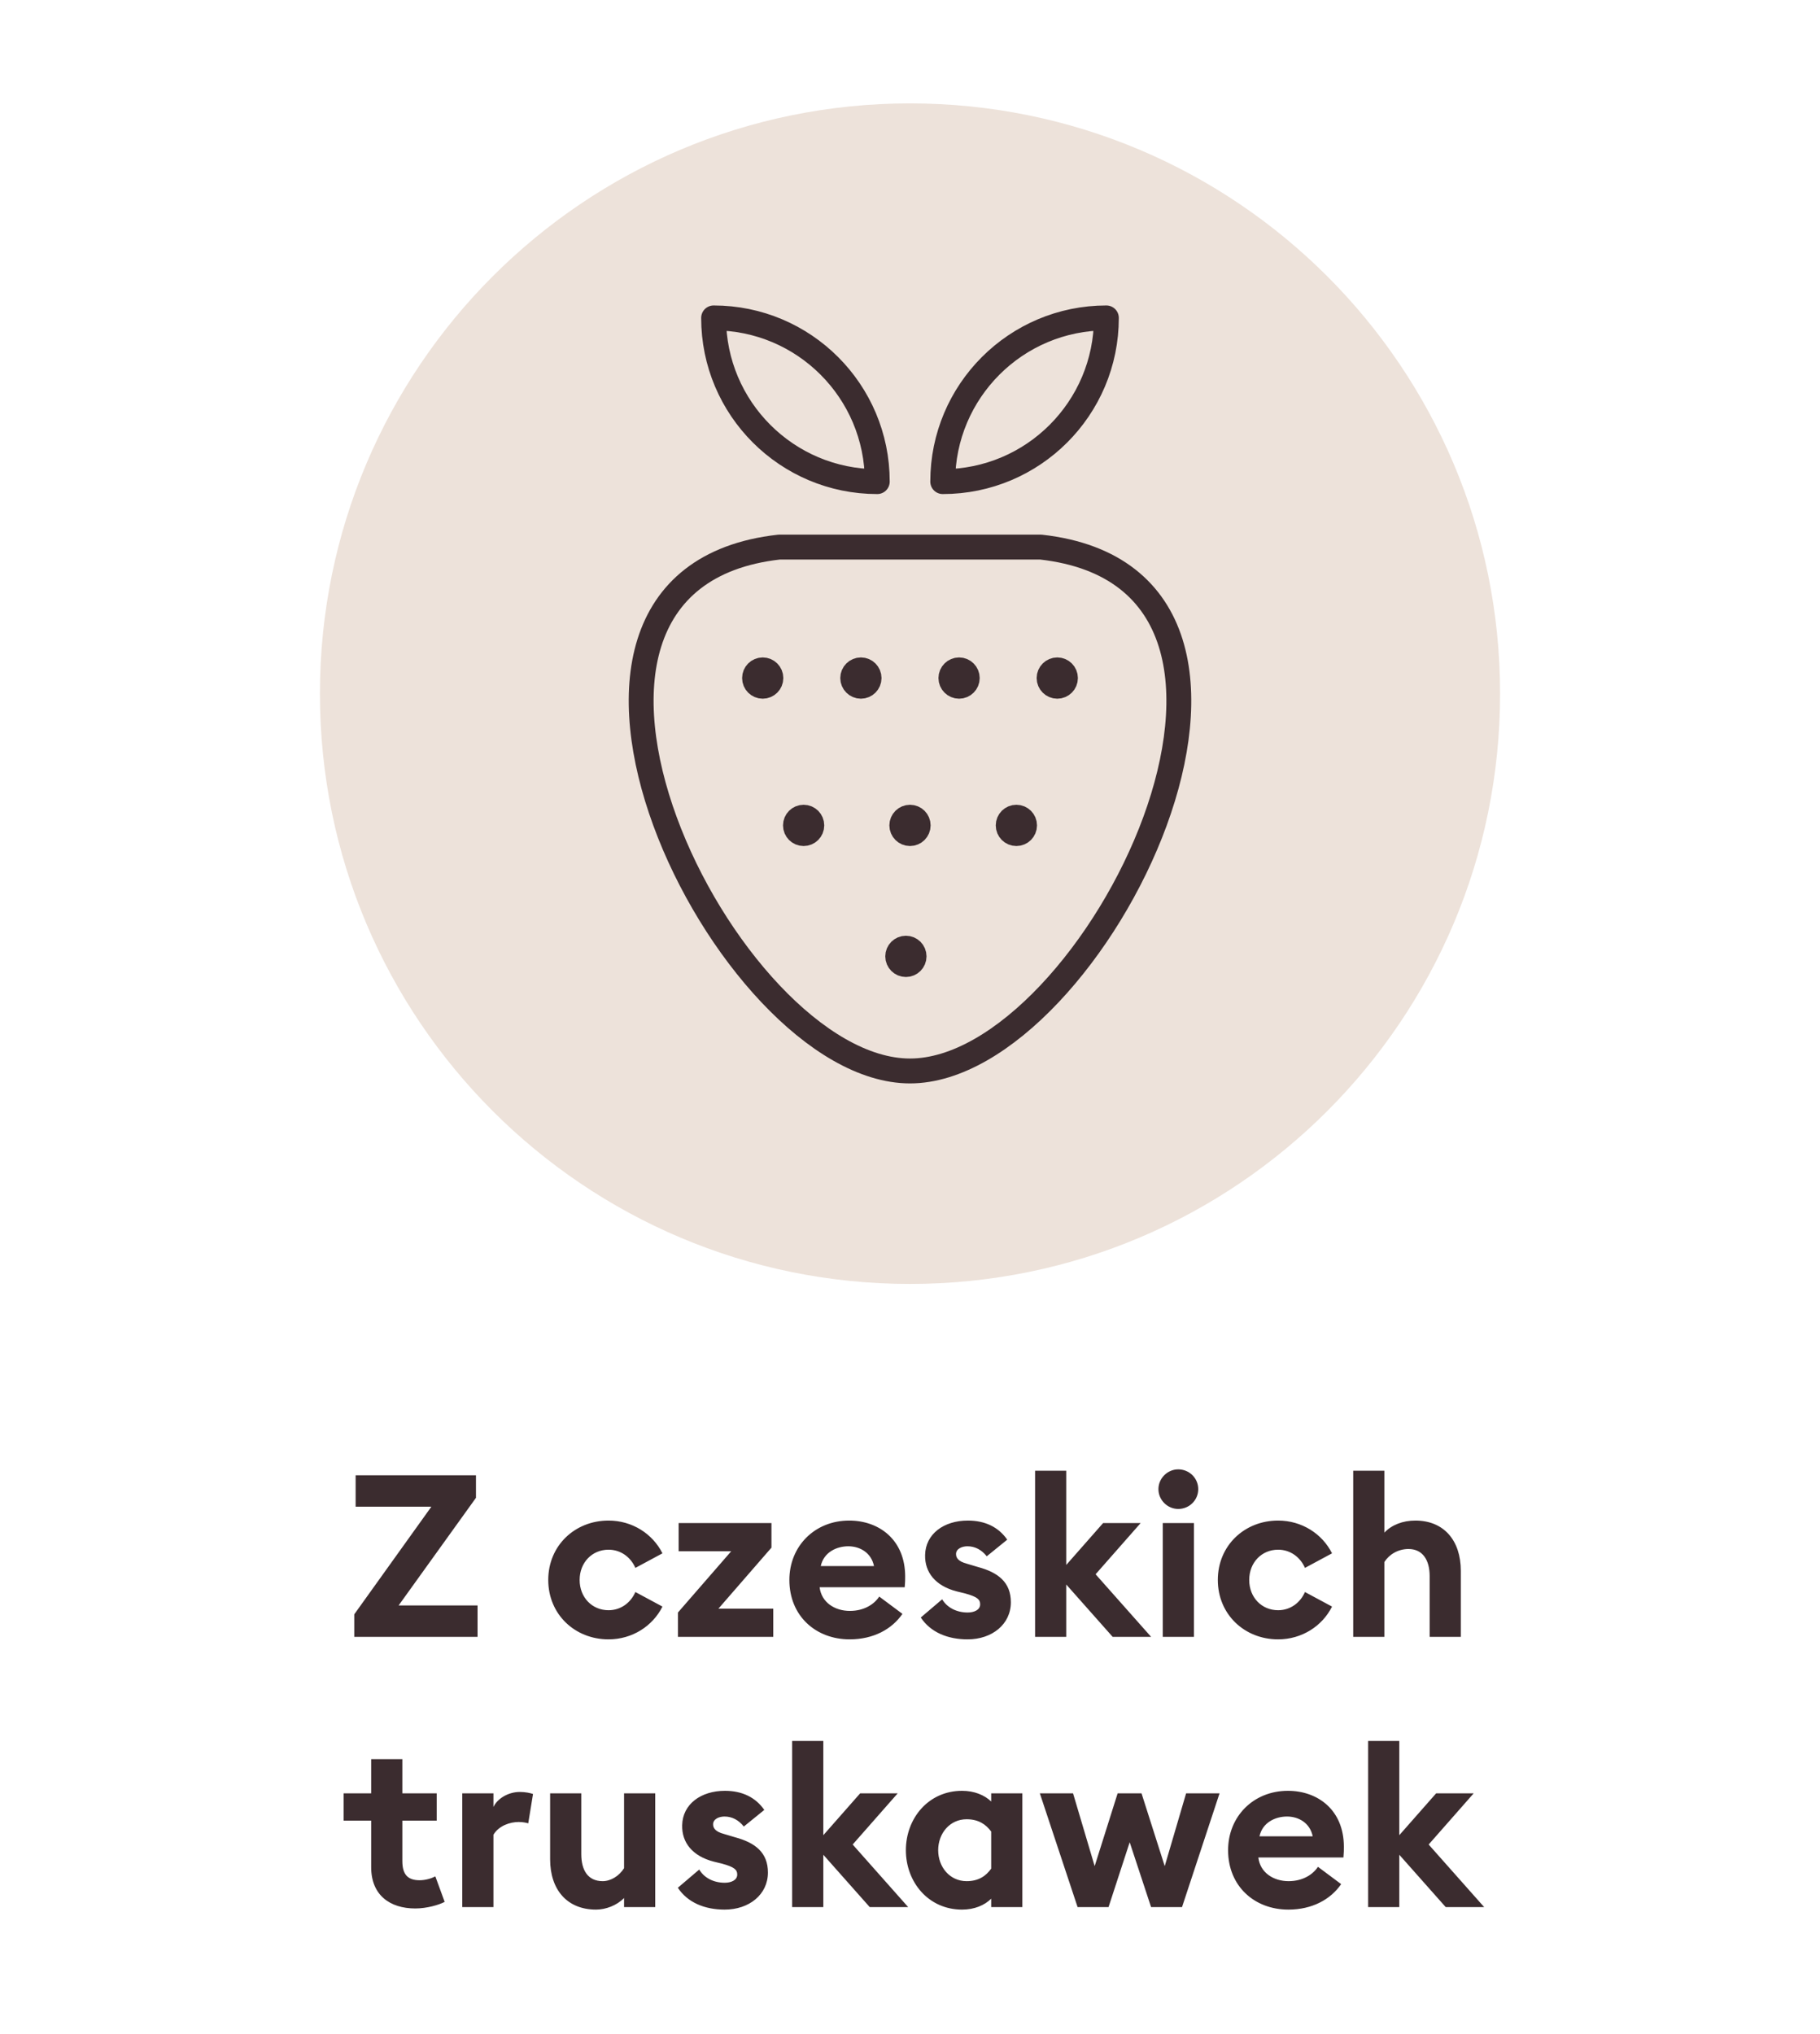 <svg width="128" height="143" viewBox="0 0 128 143" fill="none" xmlns="http://www.w3.org/2000/svg">
<g clip-path="url(#clip0_1_2351)">
<path d="M64 90.269C86.92 90.269 105.5 71.689 105.5 48.769C105.5 25.849 86.92 7.269 64 7.269C41.08 7.269 22.5 25.849 22.5 48.769C22.5 71.689 41.08 90.269 64 90.269Z" fill="#EDE2DA"/>
<path d="M73.578 48.247C73.894 48.247 74.152 47.99 74.152 47.671C74.152 47.354 73.894 47.096 73.578 47.096M73.578 48.247C73.261 48.247 73.001 47.99 73.001 47.671C73.001 47.354 73.261 47.096 73.578 47.096M66.672 48.247C66.989 48.247 67.246 47.99 67.246 47.671C67.246 47.354 66.989 47.096 66.672 47.096M66.672 48.247C66.355 48.247 66.095 47.99 66.095 47.671C66.095 47.354 66.355 47.096 66.672 47.096M59.766 48.247C60.083 48.247 60.34 47.99 60.34 47.671C60.34 47.354 60.083 47.096 59.766 47.096M59.766 48.247C59.449 48.247 59.189 47.99 59.189 47.671C59.189 47.354 59.449 47.096 59.766 47.096M70.699 58.606C71.018 58.606 71.276 58.349 71.276 58.029C71.276 57.712 71.018 57.455 70.699 57.455M70.699 58.606C70.382 58.606 70.125 58.349 70.125 58.029C70.125 57.712 70.382 57.455 70.699 57.455M63.219 58.606C63.536 58.606 63.793 58.349 63.793 58.029C63.793 57.712 63.536 57.455 63.219 57.455M63.219 58.606C62.902 58.606 62.642 58.349 62.642 58.029C62.642 57.712 62.902 57.455 63.219 57.455M62.932 67.814C63.249 67.814 63.506 67.556 63.506 67.237C63.506 66.92 63.249 66.663 62.932 66.663M62.932 67.814C62.613 67.814 62.355 67.556 62.355 67.237C62.355 66.92 62.613 66.663 62.932 66.663M55.736 58.606C56.056 58.606 56.313 58.349 56.313 58.029C56.313 57.712 56.056 57.455 55.736 57.455M55.736 58.606C55.42 58.606 55.162 58.349 55.162 58.029C55.162 57.712 55.42 57.455 55.736 57.455M52.86 48.247C53.177 48.247 53.435 47.99 53.435 47.671C53.435 47.354 53.177 47.096 52.86 47.096M52.86 48.247C52.544 48.247 52.286 47.99 52.286 47.671C52.286 47.354 52.544 47.096 52.86 47.096" fill="#EDE2DA"/>
<path d="M74.359 48.247C74.676 48.247 74.933 47.99 74.933 47.671C74.933 47.354 74.676 47.096 74.359 47.096M74.359 48.247C74.042 48.247 73.782 47.99 73.782 47.671C73.782 47.354 74.042 47.096 74.359 47.096M67.453 48.247C67.77 48.247 68.027 47.99 68.027 47.671C68.027 47.354 67.77 47.096 67.453 47.096M67.453 48.247C67.136 48.247 66.876 47.99 66.876 47.671C66.876 47.354 67.136 47.096 67.453 47.096M60.547 48.247C60.864 48.247 61.122 47.99 61.122 47.671C61.122 47.354 60.864 47.096 60.547 47.096M60.547 48.247C60.231 48.247 59.971 47.99 59.971 47.671C59.971 47.354 60.231 47.096 60.547 47.096M71.48 58.606C71.8 58.606 72.057 58.349 72.057 58.029C72.057 57.712 71.8 57.455 71.48 57.455M71.48 58.606C71.163 58.606 70.906 58.349 70.906 58.029C70.906 57.712 71.163 57.455 71.48 57.455M64 58.606C64.317 58.606 64.575 58.349 64.575 58.029C64.575 57.712 64.317 57.455 64 57.455M64 58.606C63.684 58.606 63.424 58.349 63.424 58.029C63.424 57.712 63.684 57.455 64 57.455M63.713 67.814C64.03 67.814 64.287 67.556 64.287 67.237C64.287 66.92 64.03 66.663 63.713 66.663M63.713 67.814C63.394 67.814 63.136 67.556 63.136 67.237C63.136 66.92 63.394 66.663 63.713 66.663M56.518 58.606C56.837 58.606 57.094 58.349 57.094 58.029C57.094 57.712 56.837 57.455 56.518 57.455M56.518 58.606C56.201 58.606 55.944 58.349 55.944 58.029C55.944 57.712 56.201 57.455 56.518 57.455M53.642 48.247C53.959 48.247 54.216 47.99 54.216 47.671C54.216 47.354 53.958 47.096 53.642 47.096M53.642 48.247C53.325 48.247 53.067 47.99 53.067 47.671C53.067 47.354 53.325 47.096 53.642 47.096" fill="#3B2C2F"/>
<path d="M74.359 48.247C74.676 48.247 74.933 47.99 74.933 47.671C74.933 47.354 74.676 47.096 74.359 47.096C74.042 47.096 73.782 47.354 73.782 47.671C73.782 47.99 74.042 48.247 74.359 48.247ZM67.453 48.247C67.77 48.247 68.027 47.99 68.027 47.671C68.027 47.354 67.77 47.096 67.453 47.096C67.136 47.096 66.876 47.354 66.876 47.671C66.876 47.99 67.136 48.247 67.453 48.247ZM60.547 48.247C60.864 48.247 61.122 47.99 61.122 47.671C61.122 47.354 60.864 47.096 60.547 47.096C60.231 47.096 59.971 47.354 59.971 47.671C59.971 47.99 60.231 48.247 60.547 48.247ZM71.48 58.606C71.8 58.606 72.057 58.349 72.057 58.029C72.057 57.712 71.8 57.455 71.48 57.455C71.163 57.455 70.906 57.712 70.906 58.029C70.906 58.349 71.163 58.606 71.48 58.606ZM64 58.606C64.317 58.606 64.575 58.349 64.575 58.029C64.575 57.712 64.317 57.455 64 57.455C63.684 57.455 63.424 57.712 63.424 58.029C63.424 58.349 63.684 58.606 64 58.606ZM63.713 67.814C64.03 67.814 64.287 67.556 64.287 67.237C64.287 66.92 64.03 66.663 63.713 66.663C63.394 66.663 63.136 66.92 63.136 67.237C63.136 67.556 63.394 67.814 63.713 67.814ZM56.518 58.606C56.837 58.606 57.094 58.349 57.094 58.029C57.094 57.712 56.837 57.455 56.518 57.455C56.201 57.455 55.944 57.712 55.944 58.029C55.944 58.349 56.201 58.606 56.518 58.606ZM53.642 48.247C53.959 48.247 54.216 47.99 54.216 47.671C54.216 47.354 53.958 47.096 53.642 47.096C53.325 47.096 53.067 47.354 53.067 47.671C53.067 47.99 53.325 48.247 53.642 48.247Z" stroke="#3B2C2F" stroke-width="1.75" stroke-linecap="round" stroke-linejoin="round"/>
<path d="M66.302 33.86C72.658 33.86 77.811 28.707 77.811 22.351C71.455 22.351 66.302 27.504 66.302 33.86ZM61.698 33.86C55.342 33.86 50.188 28.707 50.188 22.351C56.545 22.351 61.698 27.504 61.698 33.86ZM64 75.295C76.948 75.295 93.925 40.781 73.207 38.464H54.792C34.075 40.781 51.052 75.295 64 75.295Z" stroke="#3B2C2F" stroke-width="1.75" stroke-linecap="round" stroke-linejoin="round"/>
<path d="M24.915 115.08V113.496L30.339 105.928H25.011V103.72H33.475V105.304L28.035 112.872H33.587V115.08H24.915ZM46.59 112.952C45.902 114.328 44.462 115.256 42.798 115.256C40.43 115.256 38.558 113.496 38.558 111.08C38.558 108.664 40.43 106.904 42.798 106.904C44.462 106.904 45.902 107.832 46.59 109.208L44.686 110.232C44.366 109.496 43.678 108.952 42.798 108.952C41.646 108.952 40.766 109.848 40.766 111.08C40.766 112.312 41.646 113.208 42.798 113.208C43.678 113.208 44.366 112.664 44.686 111.928L46.59 112.952ZM47.68 115.08V113.368L51.424 109.064H47.728V107.08H54.256V108.808L50.528 113.096H54.384V115.08H47.68ZM55.516 111.08C55.516 108.712 57.292 106.904 59.724 106.904C61.82 106.904 63.66 108.248 63.66 110.84C63.66 111.032 63.66 111.256 63.628 111.592H57.644C57.772 112.664 58.716 113.256 59.772 113.256C60.764 113.256 61.484 112.792 61.836 112.248L63.468 113.464C62.732 114.536 61.436 115.256 59.756 115.256C57.372 115.256 55.516 113.608 55.516 111.08ZM59.66 108.712C58.844 108.712 57.932 109.128 57.724 110.104H61.468C61.276 109.16 60.476 108.712 59.66 108.712ZM71.094 112.648C71.094 114.2 69.766 115.256 68.054 115.256C66.646 115.256 65.446 114.76 64.758 113.72L66.262 112.44C66.614 113.032 67.286 113.368 68.054 113.368C68.502 113.368 68.934 113.192 68.934 112.792C68.934 112.456 68.742 112.264 67.862 112.024L67.27 111.88C65.798 111.496 65.03 110.552 65.062 109.32C65.094 107.848 66.374 106.904 68.07 106.904C69.286 106.904 70.23 107.368 70.838 108.248L69.398 109.416C69.03 108.952 68.566 108.712 68.038 108.712C67.654 108.712 67.238 108.888 67.238 109.256C67.238 109.496 67.35 109.768 68.022 109.944L68.774 110.168C70.214 110.552 71.094 111.256 71.094 112.648ZM72.797 115.08V103.4H74.989V110.024L77.581 107.08H80.221L77.053 110.68L80.957 115.08H78.253L74.989 111.4V115.08H72.797ZM84.272 104.696C84.272 105.464 83.648 106.088 82.864 106.088C82.112 106.088 81.472 105.464 81.472 104.696C81.472 103.928 82.112 103.304 82.864 103.304C83.648 103.304 84.272 103.928 84.272 104.696ZM81.776 115.08V107.08H83.968V115.08H81.776ZM93.681 112.952C92.993 114.328 91.553 115.256 89.889 115.256C87.521 115.256 85.649 113.496 85.649 111.08C85.649 108.664 87.521 106.904 89.889 106.904C91.553 106.904 92.993 107.832 93.681 109.208L91.777 110.232C91.457 109.496 90.769 108.952 89.889 108.952C88.737 108.952 87.857 109.848 87.857 111.08C87.857 112.312 88.737 113.208 89.889 113.208C90.769 113.208 91.457 112.664 91.777 111.928L93.681 112.952ZM95.171 115.08V103.4H97.363V107.752C97.875 107.208 98.659 106.904 99.539 106.904C101.555 106.904 102.739 108.312 102.739 110.44V115.08H100.547V110.808C100.547 109.672 100.051 108.904 99.059 108.904C98.323 108.904 97.699 109.288 97.363 109.816V115.08H95.171ZM31.273 133.712C30.889 133.92 30.025 134.176 29.209 134.176C27.417 134.176 26.105 133.232 26.105 131.28V128H24.169V126.08H26.105V123.68H28.297V126.08H30.713V128H28.297V130.848C28.297 131.824 28.713 132.192 29.513 132.192C29.945 132.192 30.377 132.048 30.617 131.92L31.273 133.712ZM32.511 134.08V126.08H34.703V127.04C34.975 126.464 35.727 125.984 36.559 125.984C36.959 125.984 37.311 126.064 37.487 126.128L37.151 128.192C37.055 128.16 36.799 128.096 36.479 128.096C35.871 128.096 35.087 128.352 34.703 128.992V134.08H32.511ZM46.082 126.08V134.08H43.89V133.44C43.378 133.968 42.594 134.256 41.922 134.256C39.874 134.256 38.69 132.848 38.69 130.72V126.08H40.882V130.352C40.882 131.488 41.346 132.256 42.386 132.256C42.946 132.256 43.538 131.904 43.89 131.344V126.08H46.082ZM54.008 131.648C54.008 133.2 52.681 134.256 50.968 134.256C49.56 134.256 48.361 133.76 47.672 132.72L49.176 131.44C49.529 132.032 50.2 132.368 50.968 132.368C51.416 132.368 51.849 132.192 51.849 131.792C51.849 131.456 51.657 131.264 50.776 131.024L50.184 130.88C48.712 130.496 47.944 129.552 47.977 128.32C48.008 126.848 49.288 125.904 50.984 125.904C52.2 125.904 53.145 126.368 53.752 127.248L52.312 128.416C51.944 127.952 51.48 127.712 50.953 127.712C50.569 127.712 50.153 127.888 50.153 128.256C50.153 128.496 50.264 128.768 50.937 128.944L51.688 129.168C53.129 129.552 54.008 130.256 54.008 131.648ZM55.712 134.08V122.4H57.904V129.024L60.496 126.08H63.136L59.968 129.68L63.872 134.08H61.168L57.904 130.4V134.08H55.712ZM69.71 133.488C69.246 133.952 68.526 134.256 67.662 134.256C65.294 134.256 63.71 132.32 63.71 130.08C63.71 127.84 65.294 125.904 67.662 125.904C68.526 125.904 69.246 126.208 69.71 126.656V126.08H71.902V134.08H69.71V133.488ZM65.982 130.08C65.982 131.264 66.798 132.256 67.982 132.256C68.83 132.256 69.342 131.888 69.71 131.376V128.768C69.342 128.272 68.83 127.904 67.982 127.904C66.798 127.904 65.982 128.896 65.982 130.08ZM80.955 134.08L79.451 129.52L77.963 134.08H75.787L73.131 126.08H75.467L76.987 131.2L78.603 126.08H80.283L81.915 131.2L83.419 126.08H85.771L83.131 134.08H80.955ZM86.371 130.08C86.371 127.712 88.147 125.904 90.579 125.904C92.674 125.904 94.514 127.248 94.514 129.84C94.514 130.032 94.514 130.256 94.483 130.592H88.499C88.626 131.664 89.57 132.256 90.626 132.256C91.618 132.256 92.338 131.792 92.691 131.248L94.323 132.464C93.587 133.536 92.29 134.256 90.611 134.256C88.227 134.256 86.371 132.608 86.371 130.08ZM90.514 127.712C89.698 127.712 88.787 128.128 88.579 129.104H92.323C92.13 128.16 91.331 127.712 90.514 127.712ZM96.221 134.08V122.4H98.412V129.024L101.005 126.08H103.645L100.477 129.68L104.381 134.08H101.677L98.412 130.4V134.08H96.221Z" fill="#3B2C2F"/>
</g>
<defs>
<clipPath id="clip0_1_2351">
<rect width="128" height="143" fill="white"/>
</clipPath>
</defs>
</svg>
